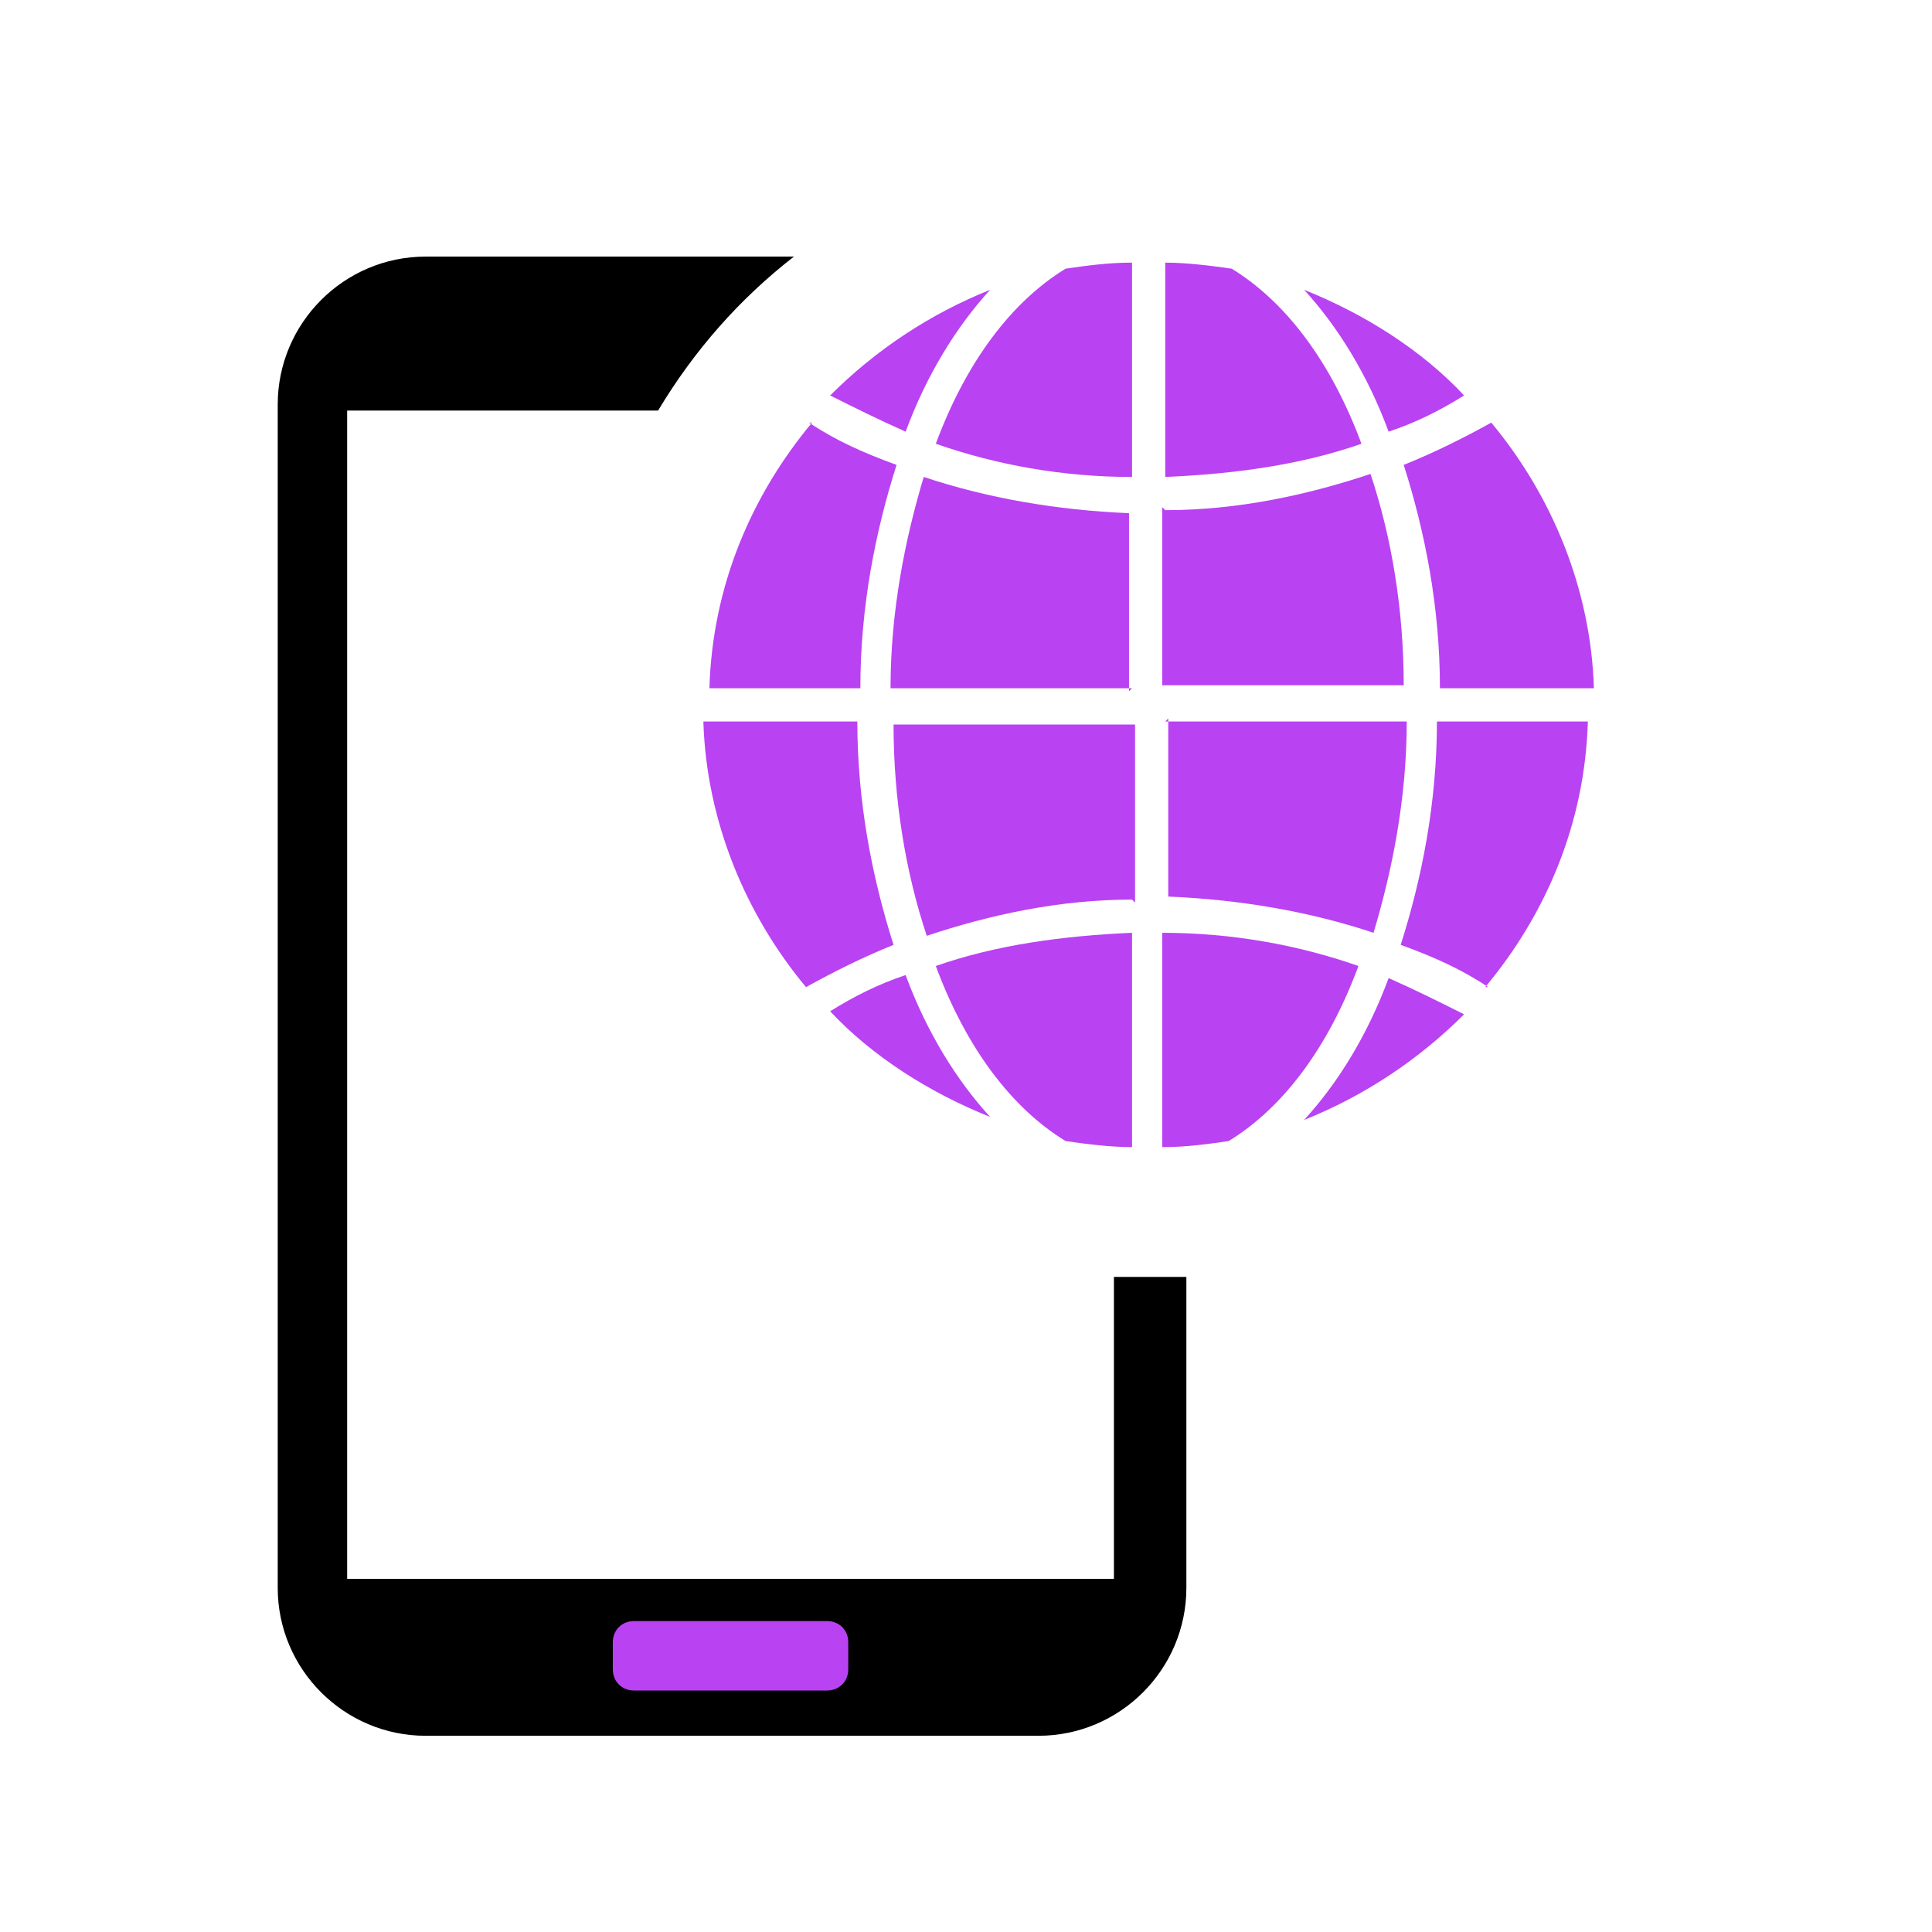 <?xml version="1.0" encoding="UTF-8"?>
<svg xmlns="http://www.w3.org/2000/svg" id="Layer_1" version="1.1" viewBox="0 0 64 64">
  <defs>
    <style>
      .st0 {
        fill: #b942f2;
      }
    </style>
  </defs>
  <g>
    <path d="M36.9,42.3v10H11.5V13.6h10.3c1.2-2,2.7-3.7,4.5-5.1h-12.2c-2.7,0-4.9,2.2-4.9,4.9v39.2c0,2.7,2.2,4.9,4.9,4.9h20.3c2.7,0,4.9-2.2,4.9-4.9v-10.3c-.4,0-.8,0-1.2,0s-.8,0-1.1,0Z"></path>
    <path class="st0" d="M21,53.7h6.4c.4,0,.7.3.7.7v.9c0,.4-.3.7-.7.7h-6.4c-.4,0-.7-.3-.7-.7v-.9c0-.4.3-.7.7-.7Z"></path>
  </g>
  <path class="st0" d="M32.8,9.6c-1.1,1.2-2.1,2.8-2.8,4.7-.9-.4-1.7-.8-2.5-1.2,1.5-1.5,3.3-2.7,5.3-3.5Z"></path>
  <path class="st0" d="M26.8,14c.9.6,1.8,1,2.9,1.4-.7,2.2-1.2,4.7-1.2,7.4h-5c.1-3.4,1.4-6.4,3.4-8.8Z"></path>
  <path class="st0" d="M23.4,23.9h5c0,2.7.5,5.2,1.2,7.4-1,.4-2,.9-2.9,1.4-2-2.4-3.3-5.5-3.4-8.8Z"></path>
  <path class="st0" d="M27.5,33.5c.8-.5,1.6-.9,2.5-1.2.7,1.9,1.7,3.5,2.8,4.7-2-.8-3.9-2-5.3-3.5Z"></path>
  <path class="st0" d="M37.5,38c-.7,0-1.5-.1-2.2-.2-1.8-1.1-3.3-3.1-4.3-5.8,2-.7,4.2-1,6.5-1.1v7.1Z"></path>
  <path class="st0" d="M37.5,29.8c-2.4,0-4.7.5-6.8,1.2-.7-2.1-1.1-4.5-1.1-7h8v5.9Z"></path>
  <path class="st0" d="M37.5,22.8h-8c0-2.6.5-5,1.1-7,2.1.7,4.4,1.1,6.8,1.2v5.9Z"></path>
  <path class="st0" d="M37.5,15.8c-2.3,0-4.5-.4-6.5-1.1,1-2.7,2.5-4.7,4.3-5.8.7-.1,1.4-.2,2.2-.2v7.1Z"></path>
  <path class="st0" d="M52.7,22.8h-5c0-2.7-.5-5.2-1.2-7.4,1-.4,2-.9,2.9-1.4,2,2.4,3.3,5.5,3.4,8.8Z"></path>
  <path class="st0" d="M48.5,13.1c-.8.5-1.6.9-2.5,1.2-.7-1.9-1.7-3.5-2.8-4.7,2,.8,3.9,2,5.3,3.5Z"></path>
  <path class="st0" d="M38.6,8.7c.7,0,1.5.1,2.2.2,1.8,1.1,3.3,3.1,4.3,5.8-2,.7-4.2,1-6.5,1.1v-7.1Z"></path>
  <path class="st0" d="M38.6,16.9c2.4,0,4.7-.5,6.8-1.2.7,2.1,1.1,4.5,1.1,7h-8v-5.9Z"></path>
  <path class="st0" d="M38.6,23.9h8c0,2.6-.5,5-1.1,7-2.1-.7-4.4-1.1-6.8-1.2v-5.9Z"></path>
  <path class="st0" d="M40.7,37.8c-.7.1-1.4.2-2.2.2v-7.1c2.3,0,4.5.4,6.5,1.1-1,2.7-2.5,4.7-4.3,5.8Z"></path>
  <path class="st0" d="M43.2,37.1c1.1-1.2,2.1-2.8,2.8-4.7.9.4,1.7.8,2.5,1.2-1.5,1.5-3.3,2.7-5.3,3.5Z"></path>
  <path class="st0" d="M49.3,32.7c-.9-.6-1.8-1-2.9-1.4.7-2.2,1.2-4.7,1.2-7.4h5c-.1,3.4-1.4,6.4-3.4,8.8Z"></path>
</svg>
